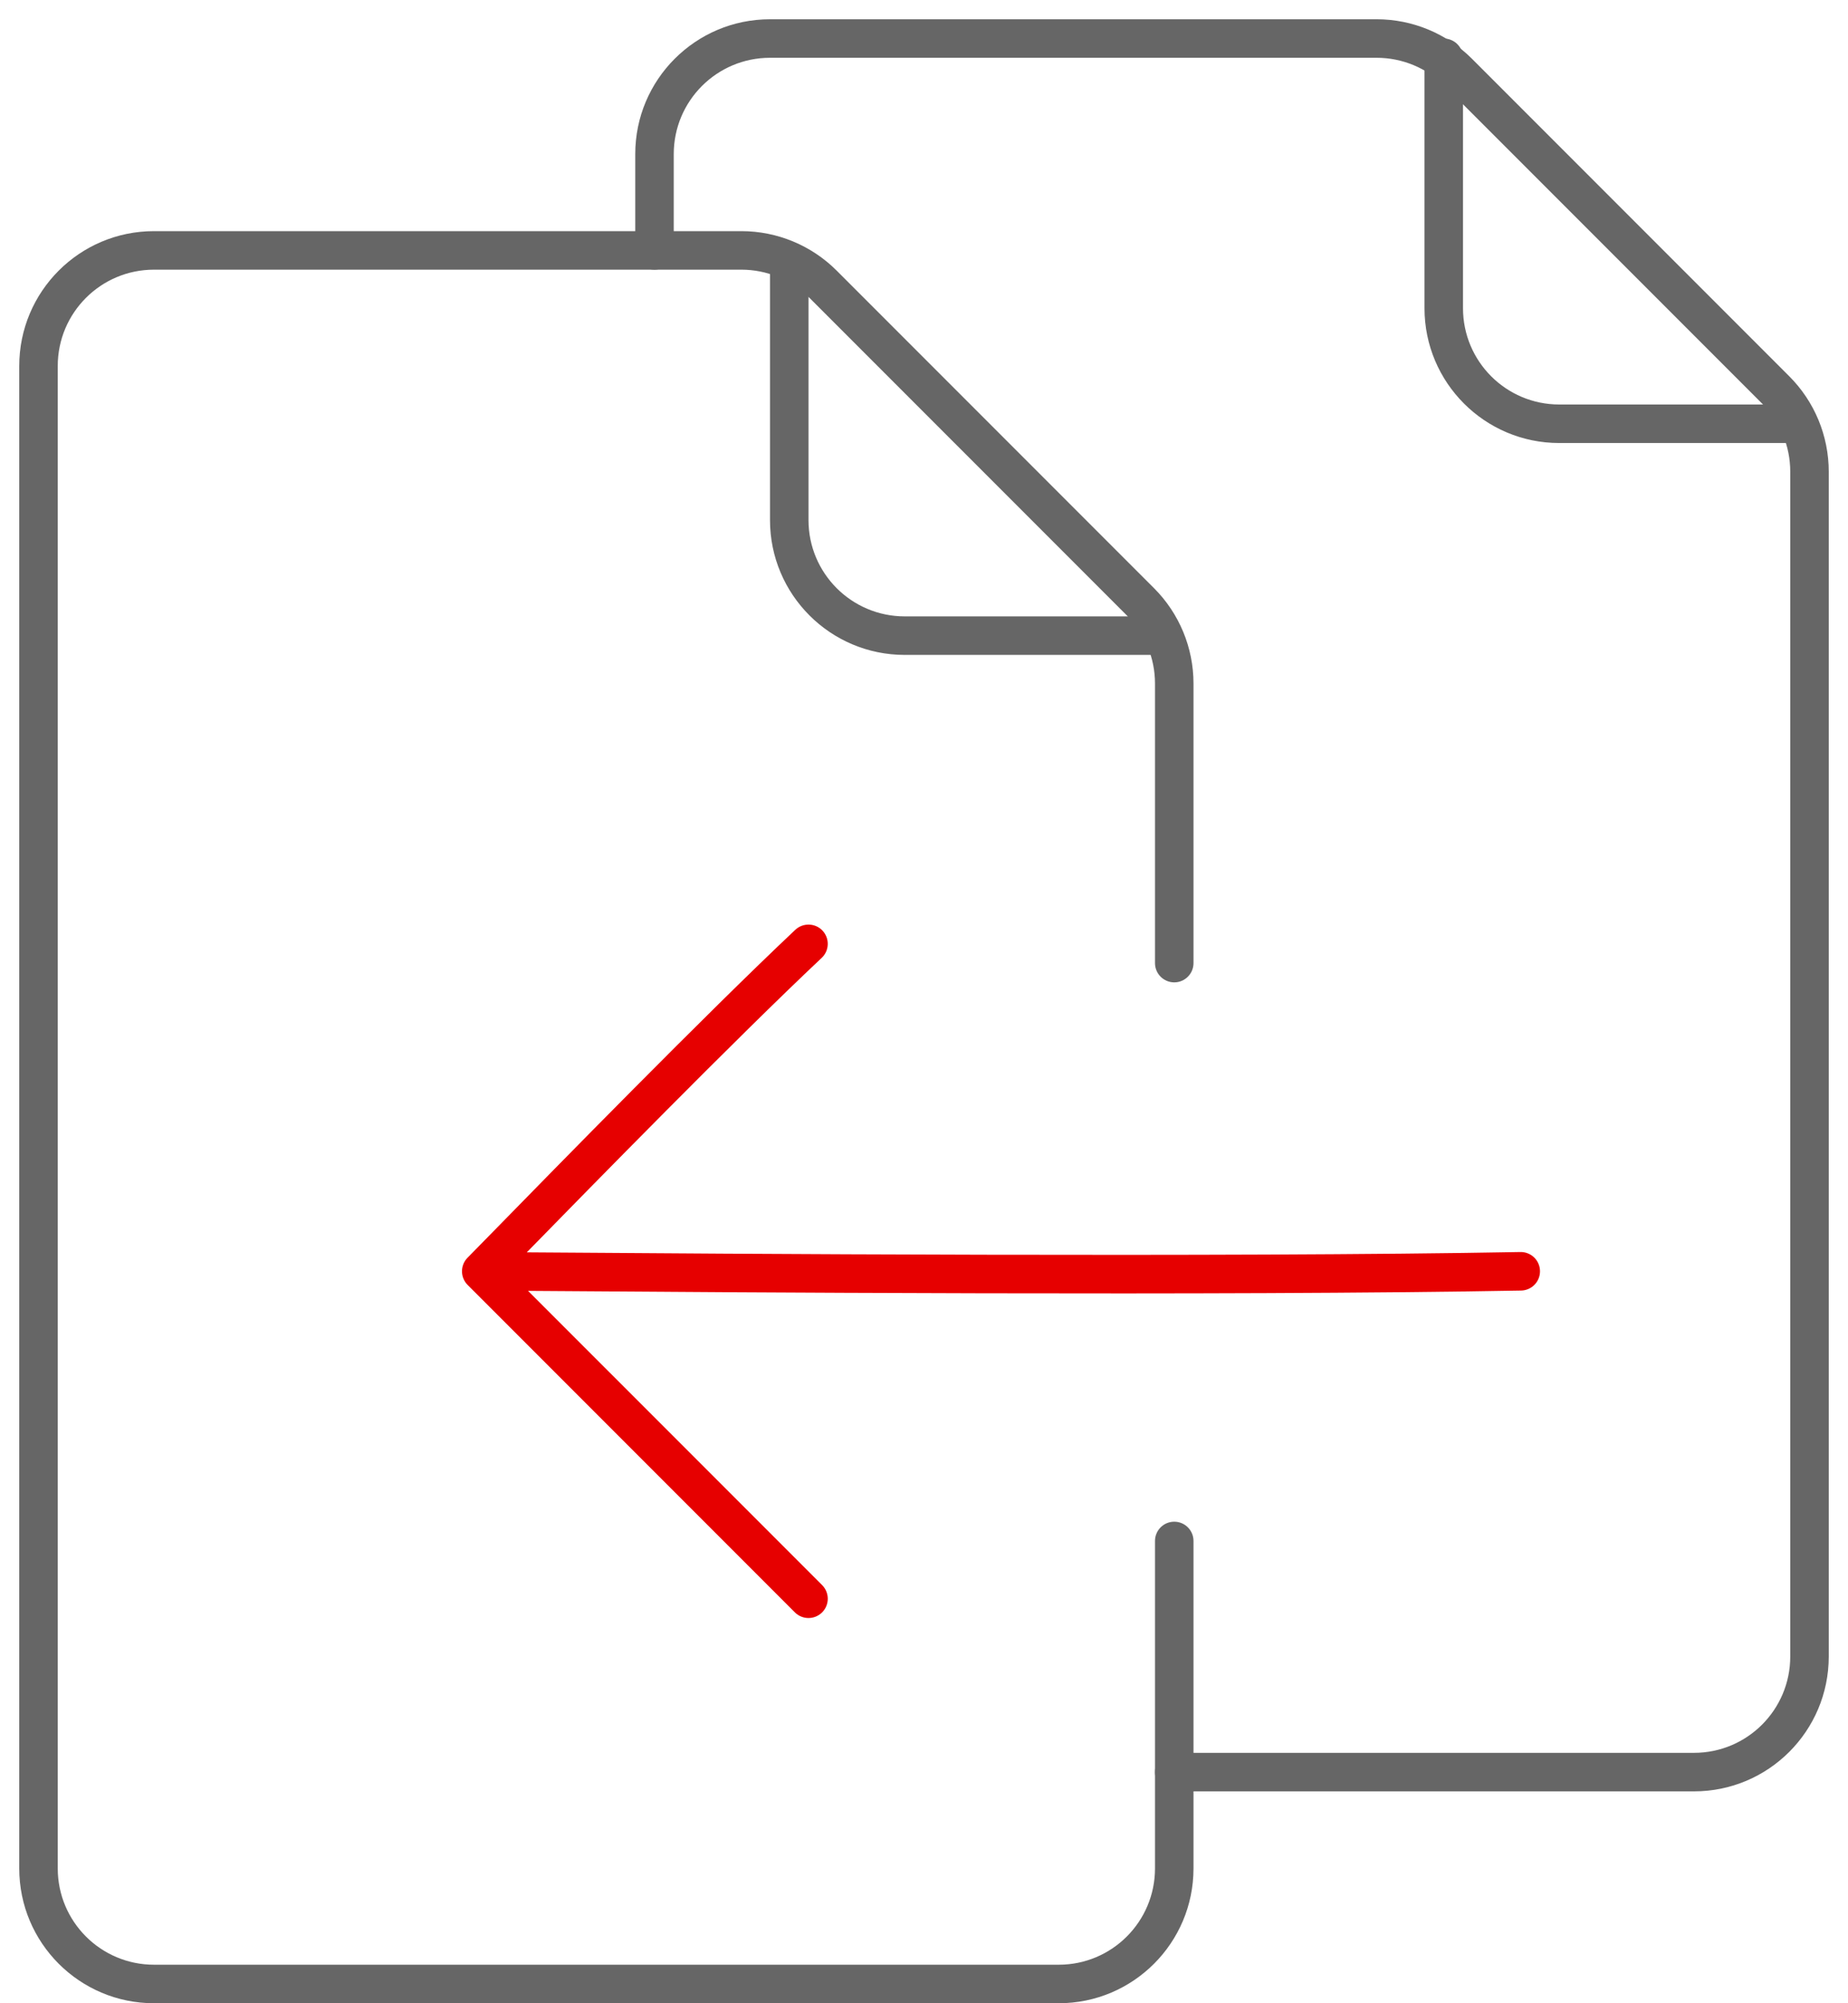 <svg width="48" height="52" viewBox="0 0 48 52" fill="none" xmlns="http://www.w3.org/2000/svg">
<path fill-rule="evenodd" clip-rule="evenodd" d="M20 1.5C18.619 1.5 17.5 2.619 17.5 4V6.5C17.5 6.776 17.276 7 17 7C16.724 7 16.5 6.776 16.5 6.5V4C16.5 2.067 18.067 0.5 20 0.5H35.757C36.686 0.5 37.576 0.869 38.232 1.525L46.475 9.768C47.131 10.424 47.5 11.314 47.5 12.243V43C47.5 44.933 45.933 46.5 44 46.5H30.5C30.224 46.5 30 46.276 30 46C30 45.724 30.224 45.5 30.5 45.5H44C45.381 45.5 46.5 44.381 46.5 43V12.243C46.5 11.58 46.237 10.944 45.768 10.475L37.525 2.232C37.056 1.763 36.42 1.5 35.757 1.5H20Z" fill="#666666"/>
<path fill-rule="evenodd" clip-rule="evenodd" d="M37.5 1C37.776 1 38 1.224 38 1.5V8C38 9.381 39.119 10.5 40.5 10.5H46.5C46.776 10.5 47 10.724 47 11C47 11.276 46.776 11.5 46.5 11.5H40.5C38.567 11.5 37 9.933 37 8V1.5C37 1.224 37.224 1 37.5 1ZM0.5 9.5C0.5 7.567 2.067 6 4 6H19.257C20.186 6 21.076 6.369 21.732 7.025L29.975 15.268C30.631 15.924 31 16.814 31 17.743V25C31 25.276 30.776 25.5 30.5 25.5C30.224 25.5 30 25.276 30 25V17.743C30 17.08 29.737 16.444 29.268 15.975L21.025 7.732C20.556 7.263 19.92 7 19.257 7H4C2.619 7 1.5 8.119 1.5 9.5V48.5C1.5 49.881 2.619 51 4 51H27.5C28.881 51 30 49.881 30 48.5V40C30 39.724 30.224 39.5 30.5 39.5C30.776 39.5 31 39.724 31 40V48.5C31 50.433 29.433 52 27.5 52H4C2.067 52 0.5 50.433 0.5 48.5V9.5Z" fill="#666666"/>
<path fill-rule="evenodd" clip-rule="evenodd" d="M20.5 6.5C20.776 6.5 21 6.724 21 7V13.5C21 14.881 22.119 16 23.5 16H30C30.276 16 30.5 16.224 30.5 16.5C30.5 16.776 30.276 17 30 17H23.5C21.567 17 20 15.433 20 13.5V7C20 6.724 20.224 6.5 20.5 6.5Z" fill="#666666"/>
<path fill-rule="evenodd" clip-rule="evenodd" d="M21.364 24.157C21.553 24.358 21.544 24.675 21.343 24.864C19.091 26.983 15.365 30.788 13.683 32.508C13.777 32.508 13.876 32.509 13.98 32.51C18.482 32.543 31.861 32.641 39.491 32.5C39.767 32.495 39.995 32.715 40 32.991C40.005 33.267 39.785 33.495 39.509 33.5C31.857 33.642 18.42 33.543 13.949 33.51C13.868 33.509 13.79 33.508 13.715 33.508L21.354 41.146C21.549 41.342 21.549 41.658 21.354 41.854C21.158 42.049 20.842 42.049 20.646 41.854L12.146 33.354C11.951 33.158 11.951 32.842 12.146 32.646C12.233 32.559 12.47 32.317 12.817 31.962C14.411 30.333 18.325 26.331 20.657 24.136C20.858 23.947 21.175 23.956 21.364 24.157Z" fill="#E60000"/>
</svg>
